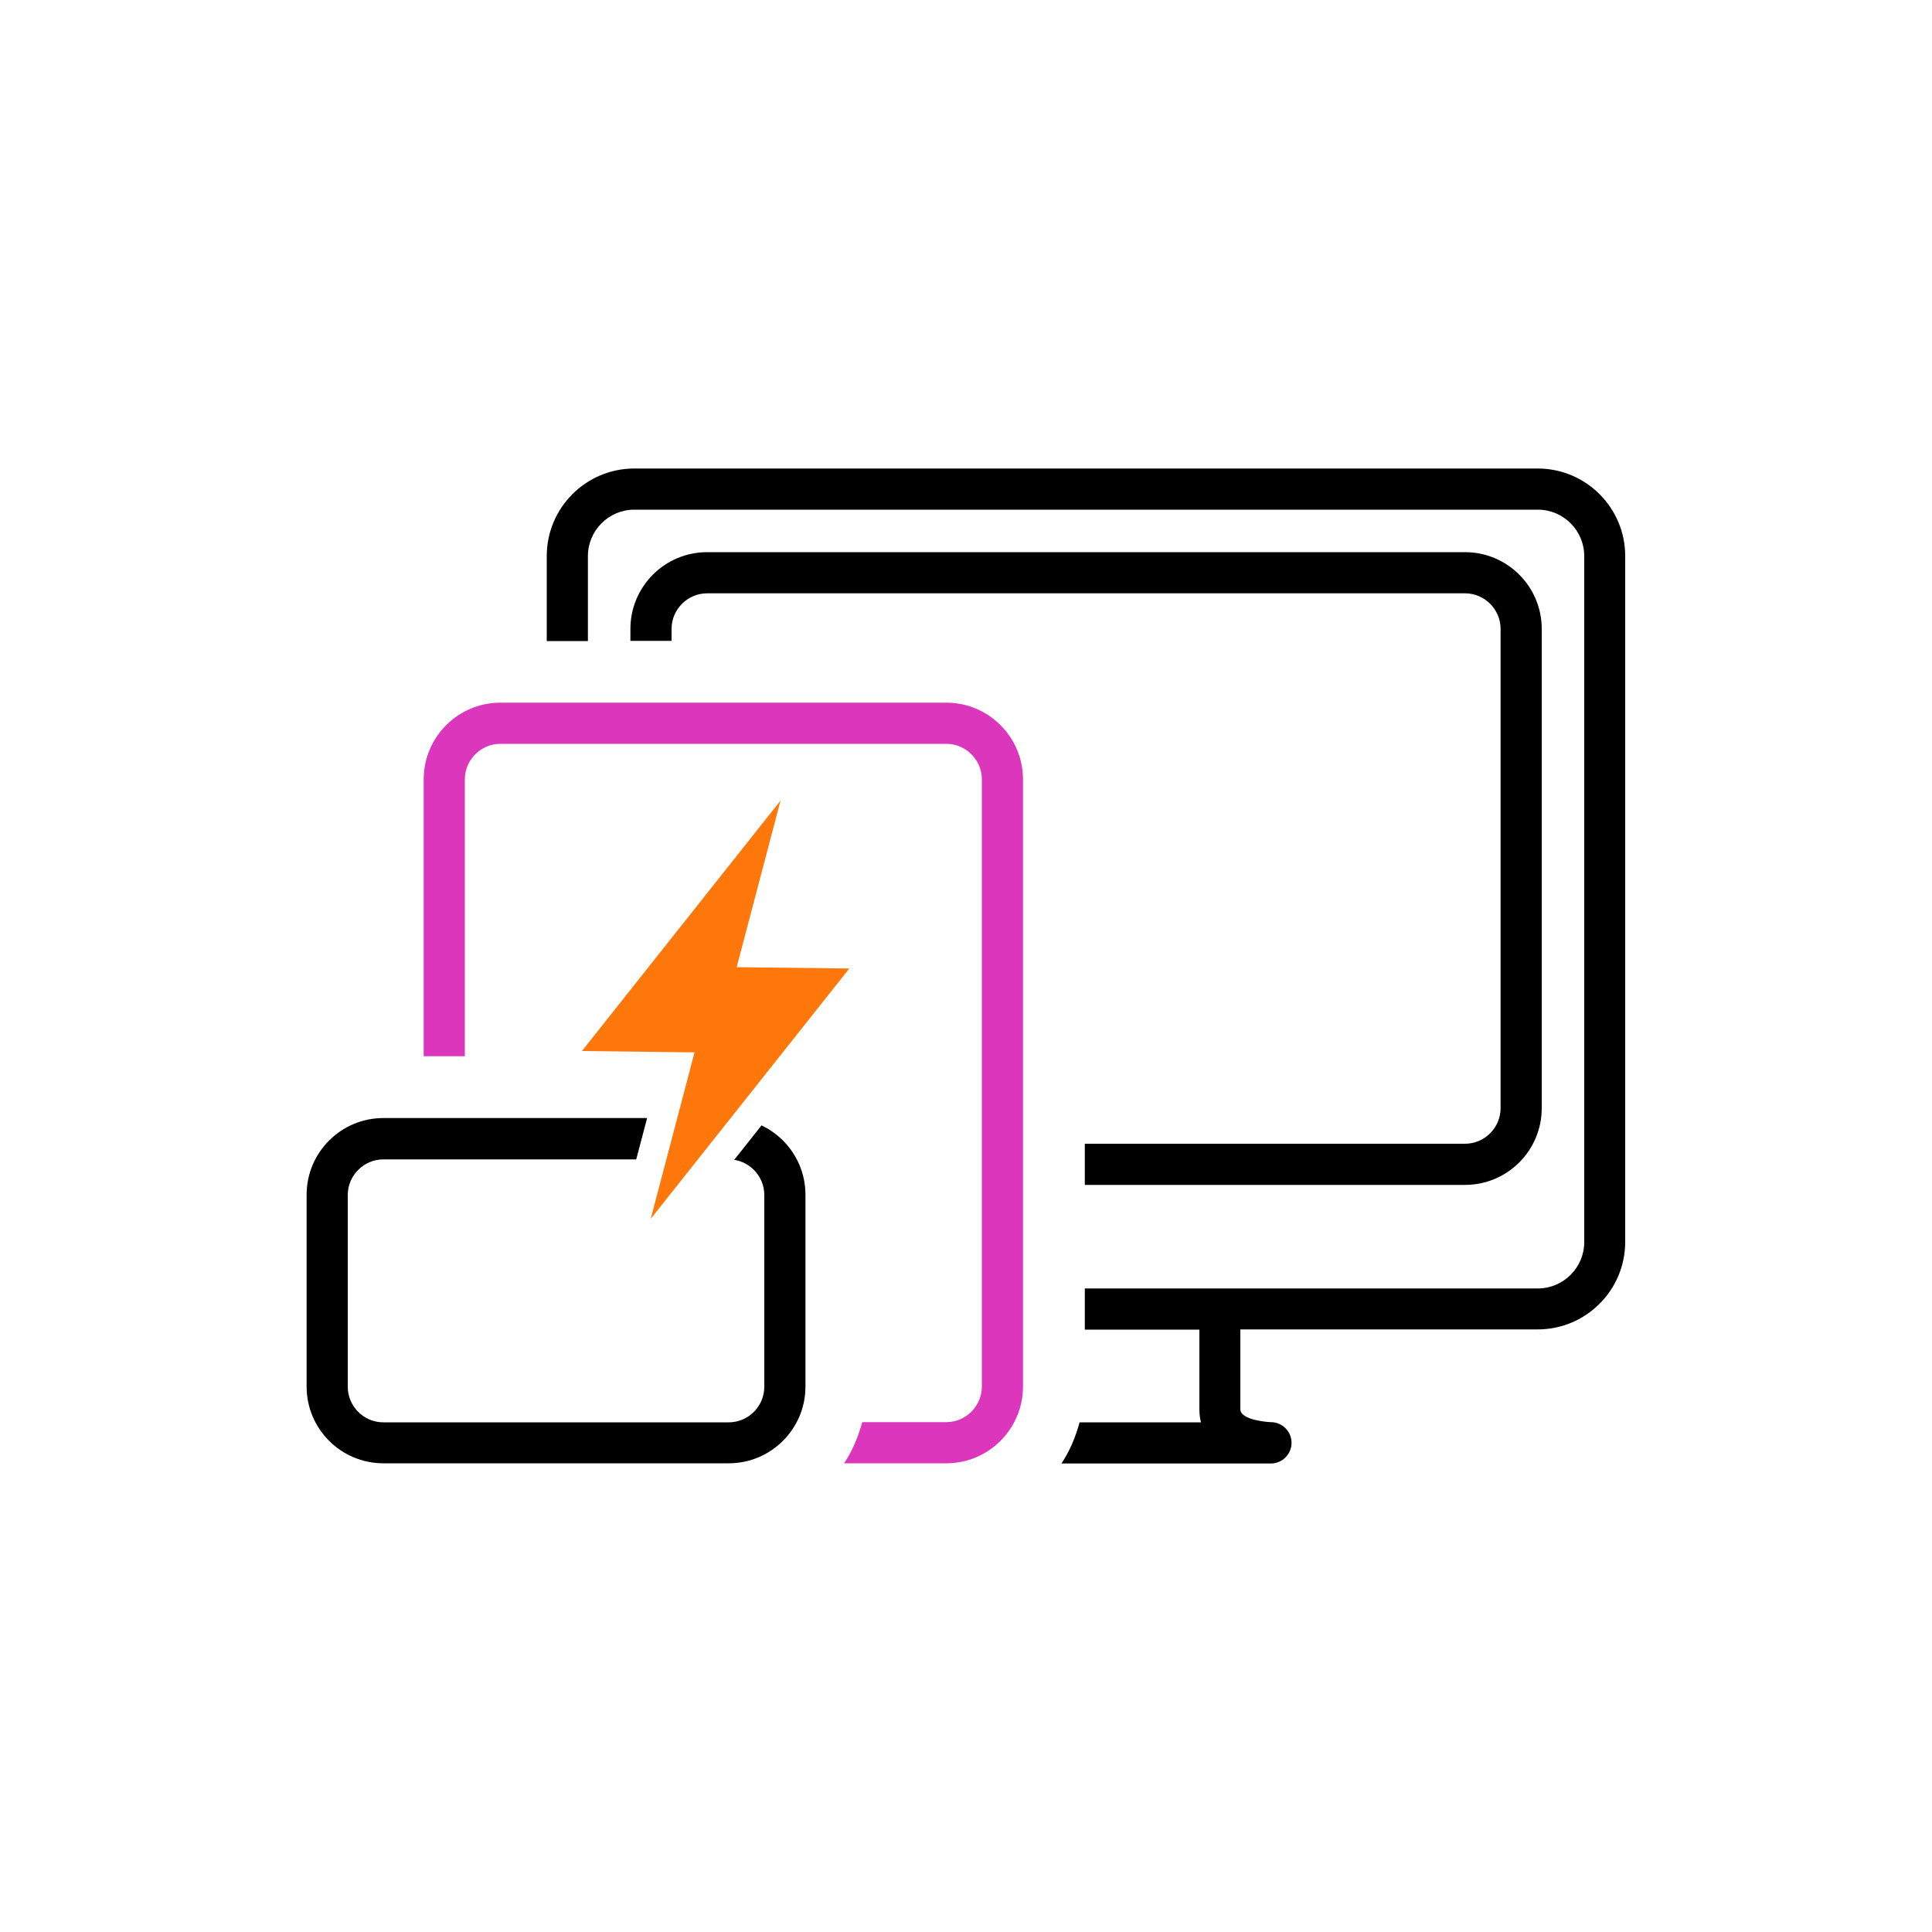 <?xml version="1.0" encoding="UTF-8"?><svg id="Capa_1" xmlns="http://www.w3.org/2000/svg" viewBox="0 0 100 100"><defs><style>.cls-1{fill:#fff;}.cls-2{fill:#fd770a;}.cls-3{fill:#dc37bc;}</style></defs><rect class="cls-1" y="0" width="100" height="100"/><path class="cls-1" d="M37.72,57.87h-17.88c-2.19,0-3.97,1.78-3.97,3.97v9.93c0,2.19,1.78,3.97,3.97,3.97h17.88c2.19,0,3.97-1.78,3.97-3.97v-9.93c0-2.19-1.78-3.97-3.97-3.97Z"/><path d="M37.72,57.87h-17.88c-2.19,0-3.97,1.78-3.97,3.97v9.93c0,2.19,1.78,3.97,3.97,3.97h17.88c2.19,0,3.97-1.78,3.97-3.97v-9.93c0-2.19-1.78-3.97-3.97-3.97ZM39.56,71.78c0,1.01-.83,1.84-1.84,1.84h-17.88c-1.01,0-1.84-.83-1.84-1.84v-9.93c0-1.01.83-1.84,1.84-1.84h17.88c1.01,0,1.84.83,1.84,1.84v9.93Z"/><path d="M79.6,24.25h-46.77c-2.5,0-4.53,2.03-4.53,4.53v4.4h2.13v-4.4c0-1.32,1.08-2.4,2.4-2.4h46.77c1.32,0,2.4,1.08,2.4,2.4v35.51c0,1.32-1.08,2.4-2.4,2.4h-23.45v2.13h5.93v4.13c0,.24.03.46.08.67h-6.28c-.21.76-.51,1.49-.94,2.13h10.84c.59,0,1.07-.48,1.07-1.07s-.48-1.07-1.07-1.07h-.04s-1.54-.08-1.54-.67v-4.13h15.39c2.5,0,4.53-2.03,4.53-4.53V28.78c0-2.5-2.03-4.53-4.53-4.53Z"/><path d="M77.67,32.55v24.81c0,1.01-.83,1.84-1.84,1.84h-19.68v2.13h19.68c2.19,0,3.97-1.78,3.97-3.97v-24.81c0-2.19-1.78-3.97-3.97-3.97h-39.23c-2.19,0-3.97,1.78-3.97,3.97v.62h2.13v-.62c0-1.01.83-1.84,1.84-1.84h39.23c1.01,0,1.84.83,1.84,1.84Z"/><polygon class="cls-2" points="34.98 55.21 28.58 55.13 42.03 38.17 39.09 49.32 45.49 49.4 32.03 66.37 34.98 55.21"/><path class="cls-1" d="M40.4,41.44l-2.27,8.62,5.83.07-10.28,12.96,2.27-8.62-5.83-.07,10.28-12.96M43.67,34.89l-4.45,5.62-10.28,12.96-1.9,2.39,3.05.04,3.91.05-1.78,6.76-1.83,6.93,4.45-5.62,10.28-12.96,1.9-2.39-3.05-.04-3.91-.05,1.78-6.76,1.83-6.93h0Z"/><path class="cls-3" d="M48.98,36.37h-23.08c-2.19,0-3.97,1.78-3.97,3.97v14.33h2.13v-14.33c0-1.01.83-1.84,1.84-1.84h23.08c1.01,0,1.84.83,1.84,1.84v31.43c0,1.01-.83,1.84-1.84,1.84h-4.35c-.21.76-.51,1.49-.94,2.13h5.29c2.19,0,3.97-1.78,3.97-3.97v-31.43c0-2.19-1.78-3.97-3.97-3.97Z"/></svg>
